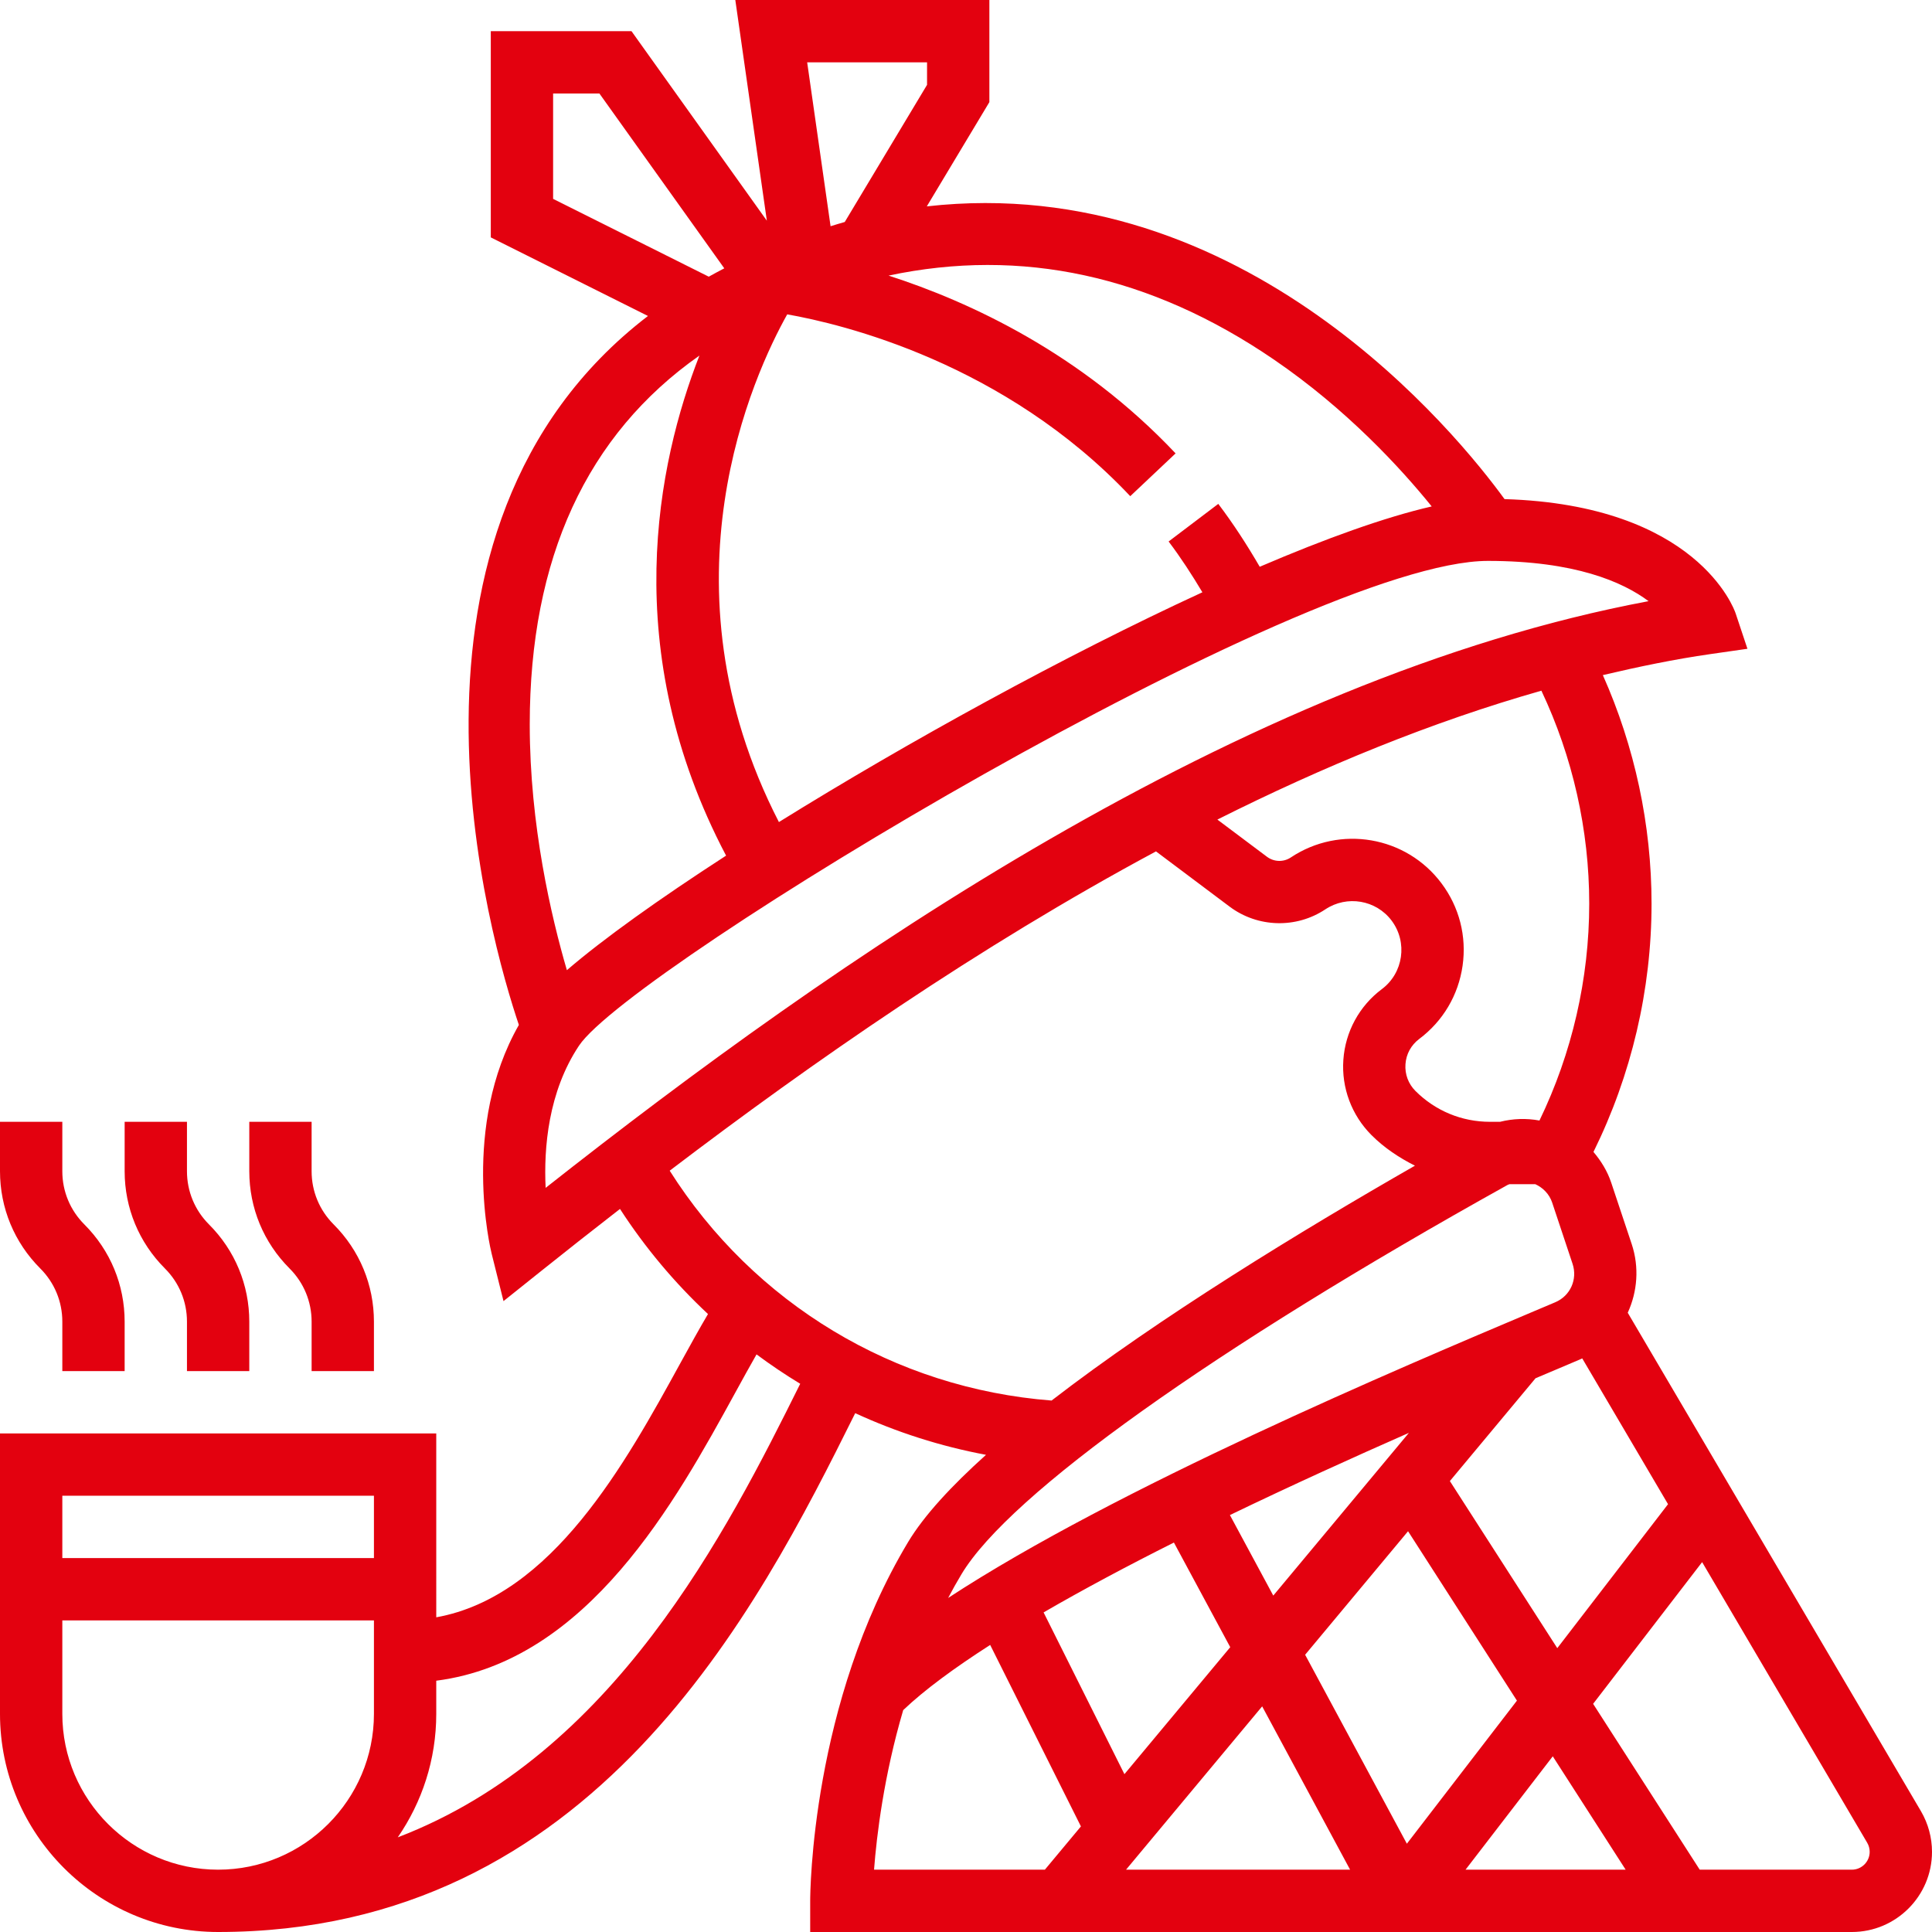 <?xml version="1.0" encoding="iso-8859-1"?>
<!-- Generator: Adobe Illustrator 19.0.0, SVG Export Plug-In . SVG Version: 6.00 Build 0)  -->
<svg fill="#e3010f" version="1.1" id="Capa_1" xmlns="http://www.w3.org/2000/svg" xmlns:xlink="http://www.w3.org/1999/xlink" x="0px" y="0px"
	 viewBox="0 0 496 496" style="enable-background:new 0 0 496 496;" xml:space="preserve">
<g>
	<g>
		<g>
			<path d="M493.168,464.992l-75.28-127.976c2.472-5.384,3-11.664,1.016-17.632l-5.256-15.76c-0.984-2.96-2.6-5.576-4.56-7.888
				C418.816,276.032,424,254.12,424,232c0-20.232-4.32-40.312-12.504-58.68c9.208-2.168,18.424-4.08,27.64-5.4l9.48-1.36
				l-3.032-9.096c-0.384-1.168-9.992-27.824-59.328-29.328c-11.92-16.4-66.688-84.376-148.32-75.152L254,26.216V0h-65.224
				l8.096,56.656L162.12,8H126v52.944l40.352,20.176c-71.44,54.744-40.296,160.824-33.144,182.008
				c-14.856,26.04-7.32,57.432-6.968,58.808l3.024,12.096l9.736-7.784c6.424-5.144,13.216-10.48,20.168-15.88
				c6.48,10.008,14.088,19.032,22.592,26.984c-2.216,3.752-4.528,7.944-7.08,12.584c-14.064,25.648-32.928,59.928-62.68,65.272V368
				H0v72c0,30.872,25.128,56,56,56c96.304,0,138.392-82.584,163.56-133.2c10.616,4.896,21.88,8.504,33.576,10.696
				c-8.84,7.952-15.896,15.56-20,22.392C208.288,437.304,208,485.952,208,488v8h267.424c11.344,0,20.576-9.232,20.576-20.576
				C496,471.776,495.024,468.168,493.168,464.992z M428.232,386.168l-28.432,36.96l-27.576-42.896l21.992-26.392
				c2.136-0.904,4.256-1.8,6.112-2.584l5.184-2.2c0.232-0.104,0.464-0.2,0.696-0.312L428.232,386.168z M370.064,226.76
				c-9.072-12.12-26.056-15.032-38.68-6.624c-1.864,1.24-4.312,1.168-6.112-0.176l-12.736-9.552
				c27.088-13.584,55.016-25.088,83.184-33.088C403.752,194.312,408,213.072,408,232c0,19.304-4.432,38.424-12.776,55.672
				c-3.376-0.624-6.8-0.504-10.12,0.328h-2.608c-7.208,0-13.992-2.808-19.096-7.904c-1.84-1.84-2.76-4.296-2.576-6.896
				c0.184-2.6,1.44-4.888,3.52-6.464c6.112-4.576,10.064-11.256,11.144-18.808C376.568,240.376,374.64,232.856,370.064,226.76z
				 M238,16v5.784l-21.128,35.208c-1.2,0.32-2.424,0.728-3.64,1.088L207.224,16H238z M202.104,80.704
				c14.032,2.472,55.752,12.4,88.064,46.68l11.64-10.984c-24.2-25.656-52.76-38.904-73.688-45.648
				c34.096-7.232,67.264-0.072,98.92,21.552c18.728,12.792,32.584,27.904,40.52,37.712c-11.976,2.752-27.184,8.216-44.152,15.488
				c-3.256-5.608-6.784-11.056-10.64-16.144l-12.752,9.656c3.12,4.12,5.976,8.528,8.672,13.04
				c-35.368,16.288-75.688,38.48-108.72,58.992C168.52,149.92,193.52,96.032,202.104,80.704z M142,51.056V24h11.88l32.064,44.888
				c-1.36,0.696-2.68,1.424-3.984,2.144L142,51.056z M136,186c0-42.664,14.64-74.408,43.56-94.712
				c-10.72,27.44-20.968,75.56,6.848,128.376c-17.2,11.136-31.536,21.376-40.872,29.408C141.56,235.496,136,211.896,136,186z
				 M140.08,304.96c-0.496-10.224,0.648-24.632,8.576-36.52C161.976,248.464,334.816,144,382,144
				c22.288,0,34.608,5.376,41.232,10.336C317.816,174.112,213.56,247.04,140.08,304.96z M96,440c0,22.056-17.944,40-40,40
				c-22.056,0-40-17.944-40-40v-24h80V440z M96,400H16v-16h80V400z M102.12,471.696C108.336,462.672,112,451.76,112,440v-8.512
				c38.96-5.016,61.48-46.088,76.712-73.856c1.968-3.6,3.8-6.92,5.512-9.92c3.624,2.688,7.36,5.208,11.216,7.544
				C186.6,393.16,157.584,450.472,102.12,471.696z M171.928,300.552c36.656-27.88,79.296-57.528,124.848-81.976l18.904,14.184
				c7.216,5.408,17.104,5.672,24.584,0.688c5.552-3.68,13.016-2.416,17.008,2.904c4.152,5.544,3.032,13.432-2.512,17.584
				c-5.776,4.32-9.376,10.928-9.88,18.128c-0.52,7.192,2.12,14.24,7.216,19.344c3.296,3.296,7.112,5.816,11.16,7.856
				c-29.208,16.728-65.672,38.984-93.288,60.296C229.584,356.424,193.56,334.672,171.928,300.552z M246.856,404.12
				c12.344-20.576,64.744-57.928,140.168-99.904c0.184-0.104,0.352-0.128,0.528-0.208h6.592c2.016,0.92,3.608,2.568,4.328,4.688
				l5.248,15.76c1.328,3.992-0.576,8.24-4.448,9.872l-5.168,2.184c-34.912,14.76-107.504,45.448-150.688,73.728
				C244.496,408.176,245.648,406.136,246.856,404.12z M361.704,367.856l-34.816,41.776l-11.136-20.672
				C331.536,381.352,347.4,374.152,361.704,367.856z M268.248,480h-43.856c0.68-8.848,2.52-24.104,7.488-40.968
				c5.544-5.272,13.28-10.92,22.328-16.728l23.296,46.592L268.248,480z M267.92,413.952c10.328-5.984,21.688-12.032,33.456-17.936
				l14.464,26.864l-27.168,32.6L267.92,413.952z M289.088,480l34.944-41.928L346.608,480H289.088z M335.064,424.824l26.424-31.712
				L389.44,436.6l-28.256,36.736L335.064,424.824z M376.248,480l22.392-29.104L417.352,480H376.248z M475.424,480h-39.056
				L409,437.424l27.984-36.384l42.376,72.04c0.424,0.72,0.64,1.52,0.64,2.336C480,477.944,477.944,480,475.424,480z"/>
			<path d="M16,339.312V352h16v-12.688c0-9.432-3.672-18.296-10.344-24.968C18.008,310.696,16,305.84,16,300.688V288H0v12.688
				c0,9.432,3.672,18.296,10.344,24.968C13.992,329.304,16,334.152,16,339.312z"/>
			<path d="M48,339.312V352h16v-12.688c0-9.432-3.672-18.296-10.344-24.968C50.008,310.696,48,305.84,48,300.688V288H32v12.688
				c0,9.432,3.672,18.296,10.344,24.968C45.992,329.304,48,334.152,48,339.312z"/>
			<path d="M80,339.312V352h16v-12.688c0-9.432-3.672-18.296-10.344-24.968C82.008,310.696,80,305.84,80,300.688V288H64v12.688
				c0,9.432,3.672,18.296,10.344,24.968C77.992,329.304,80,334.152,80,339.312z"/>
		</g>
	</g>
</g>
<g>
</g>
<g>
</g>
<g>
</g>
<g>
</g>
<g>
</g>
<g>
</g>
<g>
</g>
<g>
</g>
<g>
</g>
<g>
</g>
<g>
</g>
<g>
</g>
<g>
</g>
<g>
</g>
<g>
</g>
</svg>
